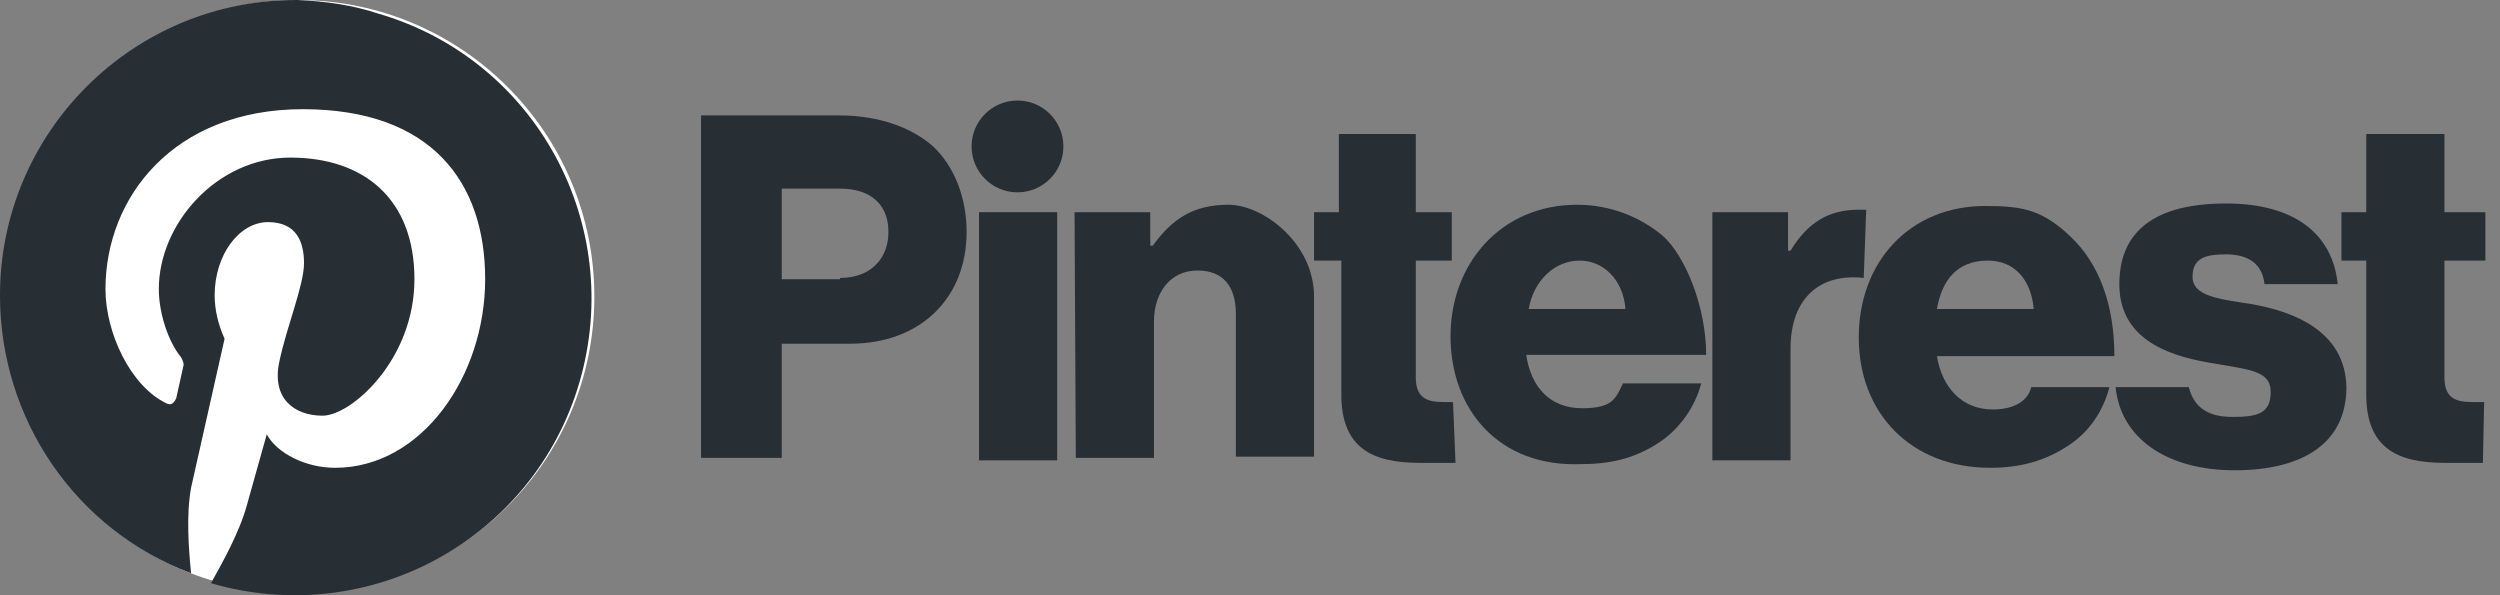 <?xml version="1.0"?>
<svg xmlns="http://www.w3.org/2000/svg" width="168" height="40" viewBox="0 0 168 40" fill="none">
  <rect x="0" y="0" width="168" height="40" fill="#808080" stroke="none"/>
  <path d="M65.79 14.259H71.043V30.936H65.79V14.259Z" fill="#272E34"/>
  <path d="M72.21 14.259H77.297V16.511H77.464C78.798 14.676 80.215 13.759 82.55 13.759C84.885 13.759 88.304 16.344 88.304 19.929V30.686H83.05V21.097C83.05 19.262 82.216 18.178 80.466 18.178C78.631 18.178 77.547 19.679 77.547 21.597V30.769H72.294L72.21 14.259Z" fill="#272E34"/>
  <path d="M68.375 12.925C70.079 12.925 71.46 11.544 71.46 9.84C71.46 8.136 70.079 6.755 68.375 6.755C66.671 6.755 65.29 8.136 65.29 9.84C65.29 11.544 66.671 12.925 68.375 12.925Z" fill="#272E34"/>
  <path d="M125.409 14.092H124.909C122.908 14.092 121.49 14.926 120.323 16.844H120.156V14.259H115.07V30.936H120.323V23.431C120.323 20.013 122.324 18.345 125.243 18.679L125.409 14.092Z" fill="#272E34"/>
  <path d="M151.258 20.43C149.174 20.096 147.339 19.929 147.339 18.595C147.339 17.261 148.34 17.094 149.591 17.094C150.925 17.094 152.009 17.595 152.176 19.095H157.095C156.762 15.843 154.343 13.675 149.591 13.675C144.838 13.675 142.42 15.51 142.42 19.095C142.42 22.681 145.505 23.848 148.34 24.349C151.092 24.849 152.592 24.849 152.592 26.35C152.592 27.851 151.592 28.017 150.008 28.017C148.34 28.017 147.423 27.35 147.089 26.016H142.169C142.503 29.435 145.588 31.603 150.174 31.603C154.76 31.603 157.679 29.768 157.679 26.016C157.595 22.264 154.177 20.93 151.258 20.43Z" fill="#272E34"/>
  <path d="M133.915 27.517C131.83 27.517 130.496 26.016 130.162 23.932H142.086C142.086 20.513 141.086 17.761 139.168 15.927C137.25 14.092 135.916 13.842 133.414 13.842C128.328 13.842 124.909 17.594 124.909 22.681C124.909 27.767 128.411 31.436 133.748 31.436C135.832 31.436 137.5 30.936 139.001 29.935C140.419 29.018 141.336 27.6 141.753 26.016H136.5C136.249 27.017 135.249 27.517 133.915 27.517ZM133.581 17.511C135.416 17.511 136.5 18.845 136.666 20.763H130.162C130.496 18.845 131.497 17.511 133.581 17.511Z" fill="#272E34"/>
  <path d="M166.934 27.017H166.101C164.933 27.017 164.266 26.683 164.266 25.349V17.511H167.018V14.259H164.266V9.006H159.013V14.259H157.345V17.511H159.013V26.517C159.013 30.102 161.097 31.103 164.266 31.103H166.851L166.934 27.017Z" fill="#272E34"/>
  <path d="M97.643 27.017H96.976C95.808 27.017 95.141 26.683 95.141 25.349V17.511H97.559V14.259H95.141V9.006H89.971V14.259H88.304V17.511H90.138V26.517C90.138 30.102 92.223 31.103 95.391 31.103H97.809L97.643 27.017Z" fill="#272E34"/>
  <path d="M97.476 22.598C97.476 17.678 100.895 13.759 105.981 13.759C108.233 13.759 110.234 14.593 111.735 15.843C113.236 17.177 114.653 20.596 114.653 23.848H102.562C102.896 26.1 104.23 27.434 106.315 27.434C108.399 27.434 108.566 26.767 109.066 25.766H114.32C113.903 27.35 112.902 28.768 111.568 29.685C110.067 30.686 108.483 31.186 106.315 31.186C100.728 31.436 97.476 27.517 97.476 22.598ZM109.233 20.763C109.066 18.762 107.732 17.511 106.148 17.511C104.48 17.511 103.063 18.845 102.729 20.763H109.233Z" fill="#272E34"/>
  <path d="M47.195 7.755H56.367C59.119 7.755 61.287 8.589 62.705 9.84C64.122 11.174 64.956 13.258 64.956 15.593C64.956 20.013 61.871 23.098 57.118 23.098H52.532V30.769H47.112V7.755H47.195ZM56.451 18.678C58.535 18.678 59.703 17.344 59.703 15.593C59.703 13.759 58.535 12.675 56.451 12.675H52.532V18.762H56.451V18.678Z" fill="#272E34"/>
  <path d="M20.012 39.858C31.019 39.858 39.941 30.936 39.941 19.929C39.941 8.923 31.019 0.001 20.012 0.001C9.006 0.001 0.083 8.923 0.083 19.929C0.083 30.936 9.006 39.858 20.012 39.858Z" fill="white"/>
  <path d="M20.012 0.001C9.005 -0.083 0 8.839 0 19.846C0 28.184 5.086 35.605 12.841 38.524C12.674 36.856 12.508 34.605 12.841 32.77L15.092 22.764C14.676 21.847 14.425 20.847 14.425 19.846C14.425 17.094 16.093 14.926 18.011 14.926C19.929 14.926 20.429 16.26 20.429 17.678C20.429 19.179 19.262 21.93 18.761 24.349C18.261 26.767 19.762 27.934 21.68 27.934C23.598 27.934 27.85 24.182 27.85 18.762C27.85 13.342 24.431 10.59 19.512 10.59C14.592 10.59 10.673 15.01 10.673 19.429C10.673 21.097 11.34 23.015 12.174 24.015C12.257 24.182 12.341 24.349 12.341 24.515L11.841 26.767C11.674 27.1 11.507 27.267 11.173 27.1C8.755 25.933 7.088 22.348 7.088 19.429C7.088 13.259 11.674 7.338 20.346 7.338C29.018 7.338 32.603 12.258 32.603 18.762C32.603 25.266 28.351 31.436 22.514 31.436C20.512 31.436 18.595 30.436 17.927 29.185L16.593 33.938C16.093 35.772 14.926 37.857 14.175 39.191C24.765 42.276 35.855 36.273 38.94 25.683C42.026 15.093 36.022 4.003 25.432 0.918C23.681 0.334 21.847 0.084 20.012 0.001Z" fill="#272E34"/>
</svg>
